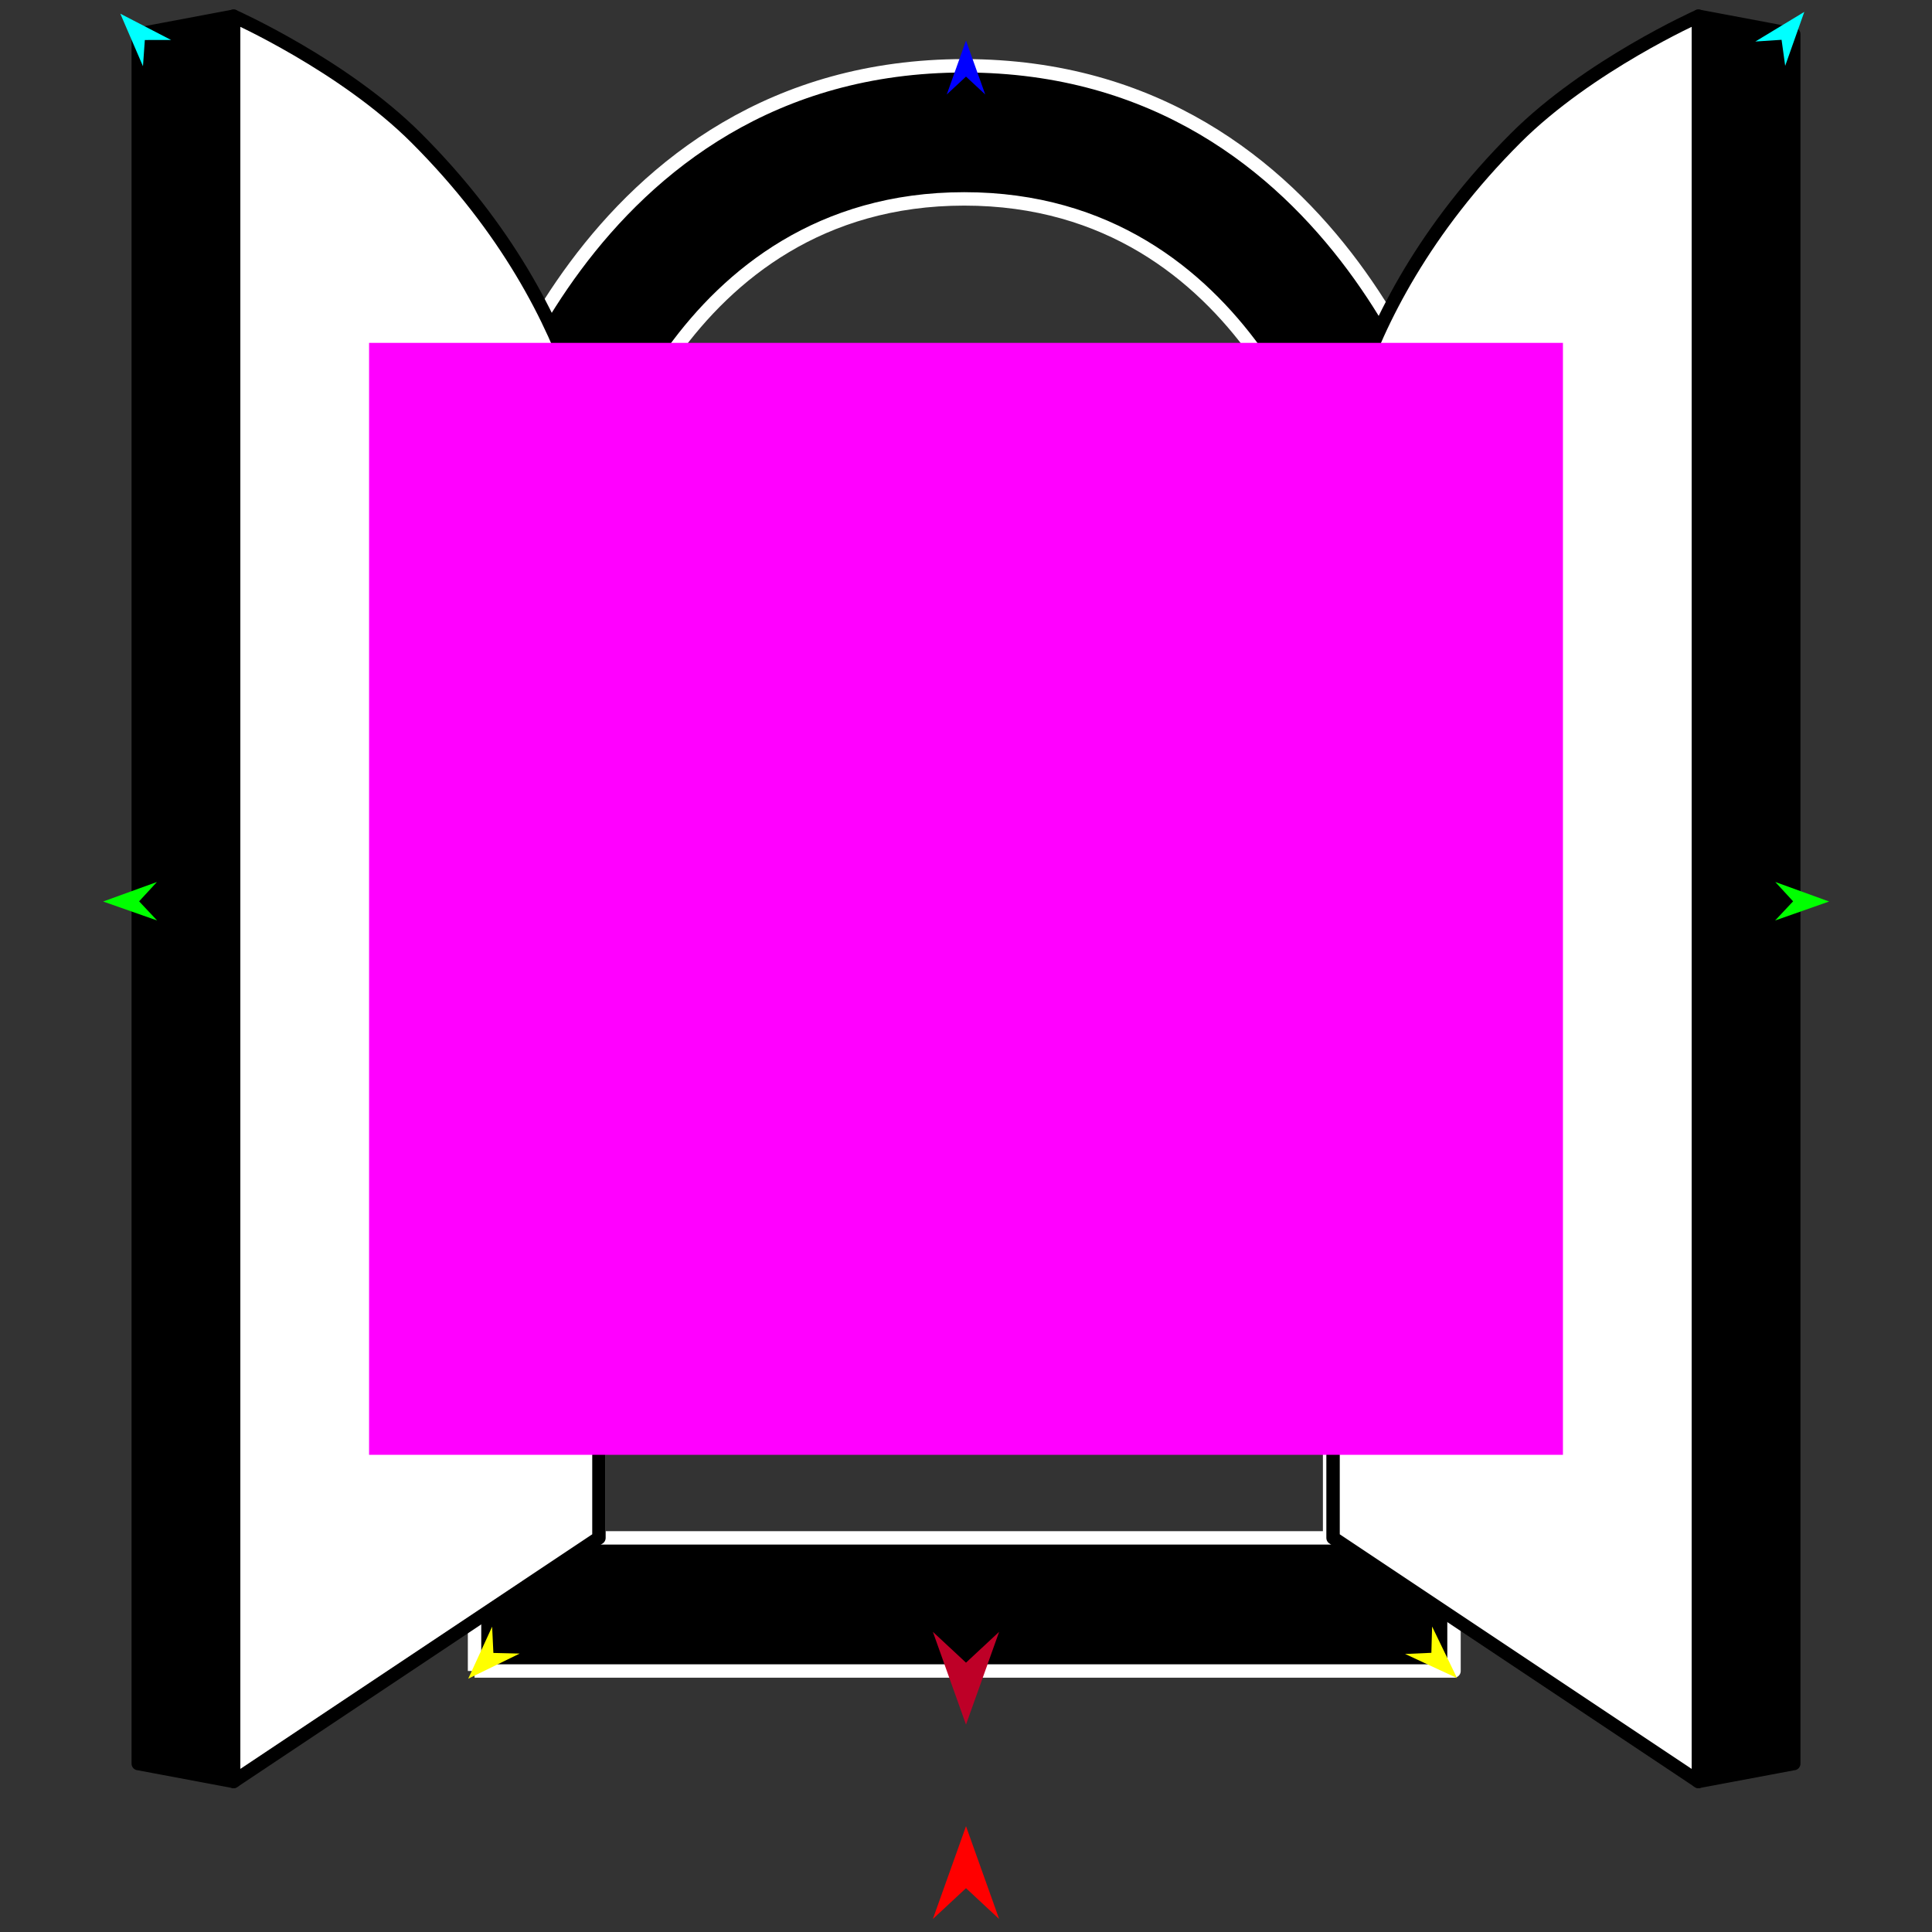 <?xml version="1.0" encoding="utf-8"?>
<!-- Generator: Moho 12.5 build 22414 -->
<!DOCTYPE svg PUBLIC "-//W3C//DTD SVG 1.1//EN" "http://www.w3.org/Graphics/SVG/1.1/DTD/svg11.dtd">
<svg version="1.1" id="Frame_0" xmlns="http://www.w3.org/2000/svg" xmlns:xlink="http://www.w3.org/1999/xlink" width="720px" height="720px">
<rect width="100%" height="100%" fill="#333333" stroke="none"/>
<g id="window">
<g id="window">
<path fill="#000000" fill-rule="evenodd" stroke="#ffffff" stroke-width="5" stroke-linejoin="round" d="M 176.849 622.732 C 176.849 622.687 176.849 173.845 176.849 173.800 C 176.867 173.785 216.285 24.520 359.358 24.520 C 502.431 24.520 541.849 173.785 541.867 173.800 C 541.867 173.845 541.867 622.687 541.867 622.732 C 541.831 622.732 176.885 622.732 176.849 622.732 M 223.209 573.123 C 223.209 573.084 223.209 187.620 223.209 187.581 C 223.223 187.570 251.818 74.123 359.358 74.123 C 466.898 74.123 495.493 187.570 495.507 187.581 C 495.507 187.620 495.507 573.084 495.507 573.123 C 495.480 573.123 223.236 573.123 223.209 573.123 Z"/>
<path fill="#ffffff" fill-rule="evenodd" stroke="#000000" stroke-width="5" stroke-linejoin="round" d="M 496.792 187.581 C 496.792 187.620 496.792 573.084 496.792 573.123 C 496.805 573.132 632.927 663.880 632.940 663.889 C 632.940 663.823 632.940 6.115 632.940 6.049 C 632.934 6.053 591.967 24.331 564.866 51.432 C 496.792 119.507 496.798 187.567 496.792 187.581 Z"/>
<path fill="none" stroke="#000000" stroke-width="1" stroke-linecap="butt" stroke-linejoin="round" d="M 632.940 6.049 C 632.940 6.115 632.940 663.823 632.940 663.889 "/>
<path fill="#000000" fill-rule="evenodd" stroke="#000000" stroke-width="5" stroke-linejoin="round" d="M 668.476 12.695 C 668.473 12.694 644.786 8.264 632.940 6.049 C 632.940 6.115 632.940 663.823 632.940 663.889 C 644.786 661.673 668.473 657.244 668.476 657.243 C 668.476 657.178 668.476 12.759 668.476 12.695 Z"/>
<path fill="#ffffff" fill-rule="evenodd" stroke="#000000" stroke-width="5" stroke-linejoin="round" d="M 223.209 187.581 C 223.209 187.620 223.209 573.084 223.209 573.123 C 223.195 573.132 87.073 663.880 87.060 663.889 C 87.060 663.823 87.060 6.115 87.060 6.049 C 87.066 6.053 128.033 24.331 155.134 51.432 C 223.208 119.507 223.202 187.567 223.209 187.581 Z"/>
<path fill="none" stroke="#000000" stroke-width="1" stroke-linecap="butt" stroke-linejoin="round" d="M 87.060 6.049 C 87.060 6.115 87.060 663.823 87.060 663.889 "/>
<path fill="#000000" fill-rule="evenodd" stroke="#000000" stroke-width="5" stroke-linejoin="round" d="M 51.524 12.695 C 51.527 12.694 75.214 8.264 87.060 6.049 C 87.060 6.115 87.060 663.823 87.060 663.889 C 75.214 661.673 51.527 657.244 51.524 657.243 C 51.524 657.178 51.524 12.759 51.524 12.695 Z"/>
</g>
<g id="specs_2">
<path fill="#ff00ff" fill-rule="evenodd" stroke="none" d="M 137.538 542.165 C 137.583 542.165 582.417 542.165 582.462 542.165 C 582.462 542.123 582.462 127.814 582.462 127.773 C 582.417 127.773 137.583 127.773 137.538 127.773 C 137.538 127.814 137.538 542.123 137.538 542.165 Z"/>
<path fill="#ff0000" fill-rule="evenodd" stroke="none" d="M 360.000 680.578 C 360.001 680.582 372.348 715.153 372.349 715.156 C 372.348 715.155 360.001 703.667 360.000 703.666 C 359.999 703.667 347.652 715.155 347.651 715.156 C 347.652 715.153 359.999 680.582 360.000 680.578 Z"/>
<path fill="#0000ff" fill-rule="evenodd" stroke="none" d="M 360.000 15.130 C 360.001 15.132 367.173 35.214 367.173 35.216 C 367.173 35.215 360.001 28.542 360.000 28.542 C 359.999 28.542 352.827 35.215 352.827 35.216 C 352.827 35.214 359.999 15.132 360.000 15.130 Z"/>
<path fill="#00ff00" fill-rule="evenodd" stroke="none" d="M 38.433 335.967 C 38.435 335.966 58.481 328.692 58.483 328.692 C 58.482 328.692 51.845 335.898 51.845 335.899 C 51.845 335.900 58.554 343.038 58.555 343.039 C 58.553 343.038 38.435 335.967 38.433 335.967 Z"/>
<path fill="#ffff00" fill-rule="evenodd" stroke="none" d="M 174.501 625.596 C 174.502 625.594 183.402 606.216 183.403 606.214 C 183.403 606.215 183.871 616.001 183.871 616.001 C 183.872 616.001 193.665 616.239 193.666 616.239 C 193.664 616.240 174.503 625.595 174.501 625.596 Z"/>
<path fill="#ffff00" fill-rule="evenodd" stroke="none" d="M 542.991 625.359 C 542.990 625.357 533.703 606.161 533.702 606.159 C 533.702 606.160 533.430 615.953 533.430 615.954 C 533.429 615.954 523.642 616.388 523.641 616.388 C 523.643 616.389 542.989 625.358 542.991 625.359 Z"/>
<path fill="#00ff00" fill-rule="evenodd" stroke="none" d="M 681.649 335.967 C 681.647 335.966 661.602 328.692 661.600 328.692 C 661.601 328.692 668.237 335.898 668.238 335.899 C 668.237 335.900 661.528 343.038 661.528 343.039 C 661.530 343.038 681.647 335.967 681.649 335.967 Z"/>
<path fill="#00ffff" fill-rule="evenodd" stroke="none" d="M 672.408 4.432 C 672.407 4.434 665.288 24.535 665.288 24.537 C 665.287 24.536 663.939 14.833 663.939 14.832 C 663.938 14.832 654.164 15.477 654.163 15.477 C 654.164 15.476 672.406 4.433 672.408 4.432 Z"/>
<path fill="#00ffff" fill-rule="evenodd" stroke="none" d="M 44.835 5.098 C 44.836 5.100 53.279 24.682 53.280 24.684 C 53.280 24.683 53.978 14.911 53.978 14.910 C 53.979 14.910 63.775 14.903 63.776 14.903 C 63.774 14.902 44.837 5.099 44.835 5.098 Z"/>
<path fill="#be0027" fill-rule="evenodd" stroke="none" d="M 360.000 642.712 C 360.001 642.708 372.348 608.137 372.349 608.134 C 372.348 608.135 360.001 619.623 360.000 619.624 C 359.999 619.623 347.652 608.135 347.651 608.134 C 347.652 608.137 359.999 642.708 360.000 642.712 Z"/>
</g>
</g>
</svg>
